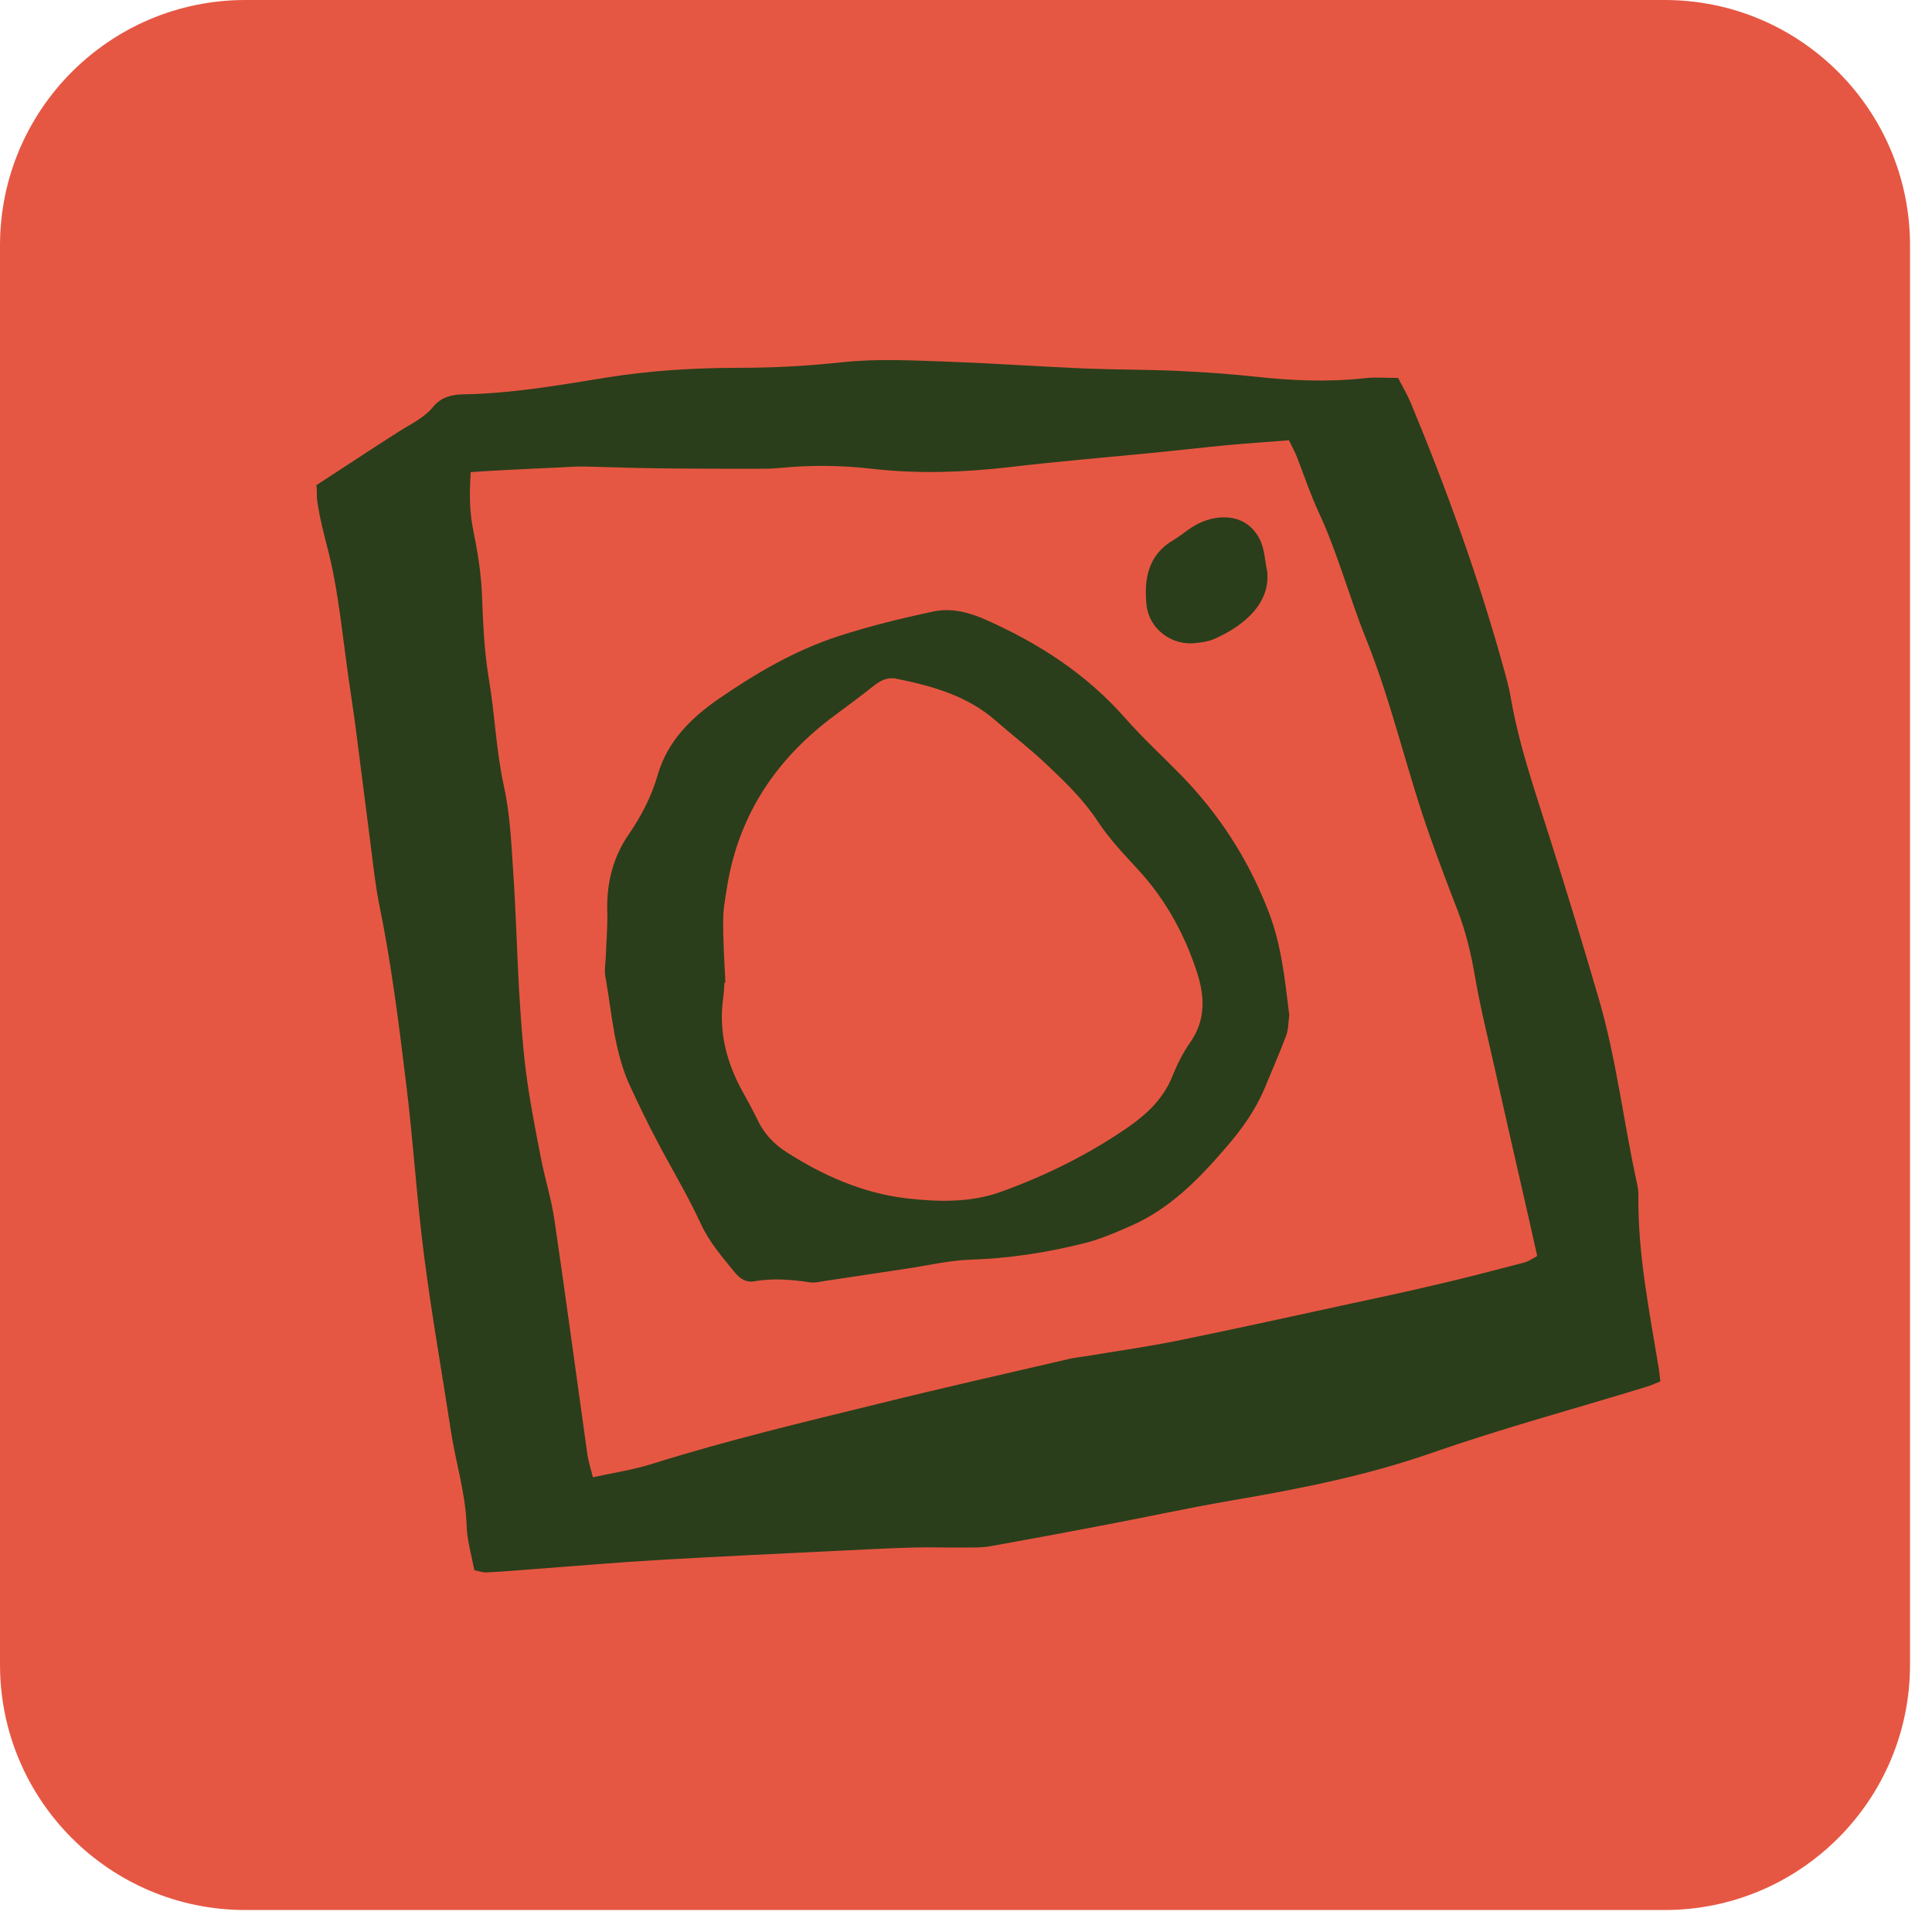 <?xml version="1.0" encoding="UTF-8"?> <svg xmlns="http://www.w3.org/2000/svg" width="80" height="80" viewBox="0 0 80 80" fill="none"><g clip-path="url(#clip0_689_19)"><path d="M68.93 79.09H10.16C4.55 79.09 0 74.54 0 68.93V10.16C0 4.55 4.55 0 10.16 0H68.93C74.54 0 79.09 4.55 79.09 10.16V68.93C79.09 74.54 74.54 79.09 68.93 79.09Z" fill="#E65743"></path><path d="M13.102 20.09C14.242 19.35 15.382 18.59 16.532 17.86C17.022 17.55 17.552 17.31 17.932 16.85C18.242 16.47 18.662 16.34 19.142 16.33C21.142 16.3 23.102 15.96 25.072 15.64C26.922 15.34 28.782 15.23 30.652 15.23C32.062 15.23 33.472 15.15 34.872 15C36.372 14.84 37.862 14.93 39.352 14.98C41.222 15.05 43.082 15.18 44.952 15.26C46.242 15.31 47.522 15.3 48.812 15.36C49.852 15.41 50.882 15.48 51.912 15.59C53.442 15.76 54.972 15.83 56.512 15.66C56.962 15.61 57.412 15.65 57.892 15.65C58.082 16.02 58.272 16.34 58.412 16.67C59.912 20.28 61.232 23.94 62.272 27.7C62.382 28.1 62.492 28.5 62.562 28.91C62.902 30.88 63.562 32.76 64.162 34.66C64.862 36.87 65.542 39.09 66.192 41.32C66.932 43.84 67.222 46.44 67.782 48.99C67.822 49.15 67.842 49.32 67.842 49.48C67.812 51.9 68.292 54.26 68.682 56.64C68.712 56.8 68.722 56.97 68.752 57.2C68.532 57.29 68.312 57.39 68.092 57.45C65.152 58.35 62.192 59.15 59.292 60.16C56.572 61.11 53.772 61.66 50.952 62.14C49.152 62.45 47.372 62.84 45.572 63.18C44.062 63.47 42.552 63.75 41.042 64.02C40.722 64.08 40.382 64.08 40.052 64.08C39.302 64.09 38.552 64.06 37.812 64.08C36.732 64.11 35.652 64.17 34.582 64.22C32.172 64.34 29.772 64.45 27.362 64.59C25.622 64.69 23.882 64.84 22.142 64.97C21.482 65.02 20.822 65.08 20.152 65.11C20.002 65.12 19.842 65.06 19.642 65.02C19.522 64.39 19.342 63.79 19.322 63.18C19.282 61.84 18.872 60.57 18.672 59.26C18.302 56.84 17.872 54.43 17.562 52.01C17.252 49.63 17.112 47.22 16.812 44.83C16.512 42.36 16.202 39.89 15.702 37.45C15.532 36.6 15.442 35.73 15.332 34.86C15.132 33.3 14.932 31.73 14.732 30.17C14.642 29.47 14.532 28.78 14.432 28.08C14.222 26.6 14.072 25.11 13.782 23.65C13.582 22.64 13.242 21.65 13.122 20.62C13.122 20.48 13.122 20.32 13.102 20.09ZM19.492 19.55C19.432 20.45 19.442 21.19 19.592 21.93C19.762 22.78 19.912 23.65 19.952 24.52C20.002 25.72 20.042 26.92 20.242 28.11C20.492 29.58 20.542 31.07 20.862 32.54C21.122 33.71 21.172 34.92 21.252 36.12C21.362 37.73 21.402 39.35 21.492 40.97C21.562 42.09 21.632 43.21 21.772 44.32C21.922 45.51 22.152 46.69 22.382 47.87C22.552 48.77 22.832 49.64 22.962 50.54C23.432 53.74 23.862 56.95 24.312 60.15C24.352 60.47 24.452 60.78 24.552 61.17C25.422 60.98 26.242 60.86 27.022 60.61C30.112 59.64 33.262 58.89 36.402 58.12C39.022 57.47 41.652 56.88 44.272 56.27C44.472 56.22 44.682 56.2 44.882 56.17C46.152 55.96 47.422 55.78 48.682 55.53C51.002 55.06 53.302 54.55 55.612 54.05C56.952 53.76 58.292 53.48 59.622 53.16C60.792 52.89 61.952 52.58 63.112 52.28C63.292 52.23 63.462 52.11 63.652 52.01C63.542 51.51 63.442 51.06 63.342 50.62C62.852 48.48 62.362 46.33 61.882 44.19C61.602 42.94 61.292 41.69 61.072 40.42C60.912 39.47 60.692 38.56 60.342 37.66C59.952 36.66 59.572 35.65 59.212 34.63C58.252 31.94 57.642 29.13 56.572 26.47C55.872 24.74 55.402 22.93 54.612 21.23C54.262 20.48 54.002 19.69 53.702 18.92C53.612 18.7 53.502 18.49 53.372 18.23C52.472 18.3 51.602 18.36 50.742 18.44C49.712 18.54 48.682 18.66 47.642 18.76C45.702 18.95 43.762 19.11 41.822 19.34C39.912 19.56 38.012 19.63 36.102 19.41C34.862 19.27 33.612 19.25 32.372 19.37C32.082 19.4 31.792 19.41 31.502 19.41C30.052 19.41 28.592 19.41 27.142 19.39C26.192 19.38 25.232 19.34 24.282 19.32C23.952 19.31 23.622 19.33 23.282 19.35C22.332 19.39 21.372 19.44 20.422 19.49C20.152 19.51 19.872 19.52 19.492 19.55Z" fill="#2A3E1B"></path><path d="M53.386 42.03C53.346 42.31 53.356 42.62 53.257 42.88C52.986 43.61 52.666 44.33 52.367 45.06C51.977 45.99 51.397 46.79 50.736 47.55C49.617 48.85 48.426 50.06 46.827 50.76C46.187 51.04 45.526 51.33 44.856 51.49C43.327 51.87 41.776 52.11 40.187 52.16C39.286 52.19 38.386 52.41 37.486 52.54C36.377 52.71 35.276 52.87 34.166 53.04C33.967 53.07 33.746 53.13 33.547 53.1C32.767 52.98 31.986 52.92 31.197 53.06C30.887 53.11 30.637 52.94 30.436 52.7C29.916 52.06 29.377 51.45 29.017 50.67C28.466 49.47 27.767 48.33 27.157 47.15C26.787 46.45 26.447 45.74 26.116 45.03C25.427 43.58 25.346 41.98 25.067 40.44C25.017 40.16 25.076 39.86 25.087 39.57C25.107 38.95 25.166 38.33 25.146 37.71C25.116 36.55 25.387 35.48 26.047 34.53C26.567 33.77 26.986 32.96 27.236 32.08C27.646 30.68 28.616 29.73 29.756 28.94C31.297 27.88 32.916 26.93 34.697 26.35C35.986 25.93 37.327 25.6 38.657 25.32C39.397 25.16 40.147 25.36 40.837 25.67C43.017 26.64 44.986 27.91 46.587 29.73C47.327 30.57 48.157 31.33 48.937 32.13C50.456 33.7 51.627 35.49 52.437 37.52C53.047 38.97 53.197 40.49 53.386 42.03ZM30.037 40.69C30.026 40.69 30.006 40.69 29.997 40.69C29.986 40.9 29.977 41.11 29.947 41.31C29.747 42.72 30.087 44.02 30.776 45.25C30.977 45.61 31.177 45.98 31.357 46.35C31.627 46.93 32.036 47.37 32.587 47.72C34.106 48.69 35.746 49.41 37.536 49.62C38.846 49.77 40.197 49.81 41.477 49.34C43.356 48.66 45.136 47.77 46.776 46.63C47.526 46.1 48.176 45.47 48.536 44.59C48.736 44.09 48.977 43.6 49.286 43.16C49.926 42.25 49.886 41.27 49.577 40.3C49.066 38.71 48.276 37.26 47.127 36.01C46.536 35.37 45.926 34.73 45.456 34.01C44.877 33.13 44.136 32.41 43.386 31.7C42.697 31.04 41.937 30.46 41.217 29.83C40.047 28.81 38.617 28.41 37.147 28.11C36.727 28.02 36.437 28.19 36.127 28.44C35.636 28.83 35.136 29.2 34.636 29.57C32.187 31.36 30.596 33.69 30.107 36.72C30.037 37.17 29.947 37.62 29.947 38.07C29.936 38.96 29.997 39.83 30.037 40.69Z" fill="#2A3E1B"></path><path d="M52.474 23.68C52.614 25.1 51.313 26.02 50.224 26.48C50.004 26.57 49.743 26.6 49.493 26.63C48.514 26.74 47.574 26.04 47.474 25.04C47.364 23.97 47.544 22.97 48.593 22.36C48.944 22.15 49.254 21.86 49.623 21.68C50.523 21.24 51.663 21.29 52.184 22.37C52.364 22.76 52.383 23.24 52.474 23.68Z" fill="#2A3E1B"></path></g><defs><clipPath id="clip0_689_19"><rect width="80" height="80" fill="white"></rect></clipPath></defs></svg> 